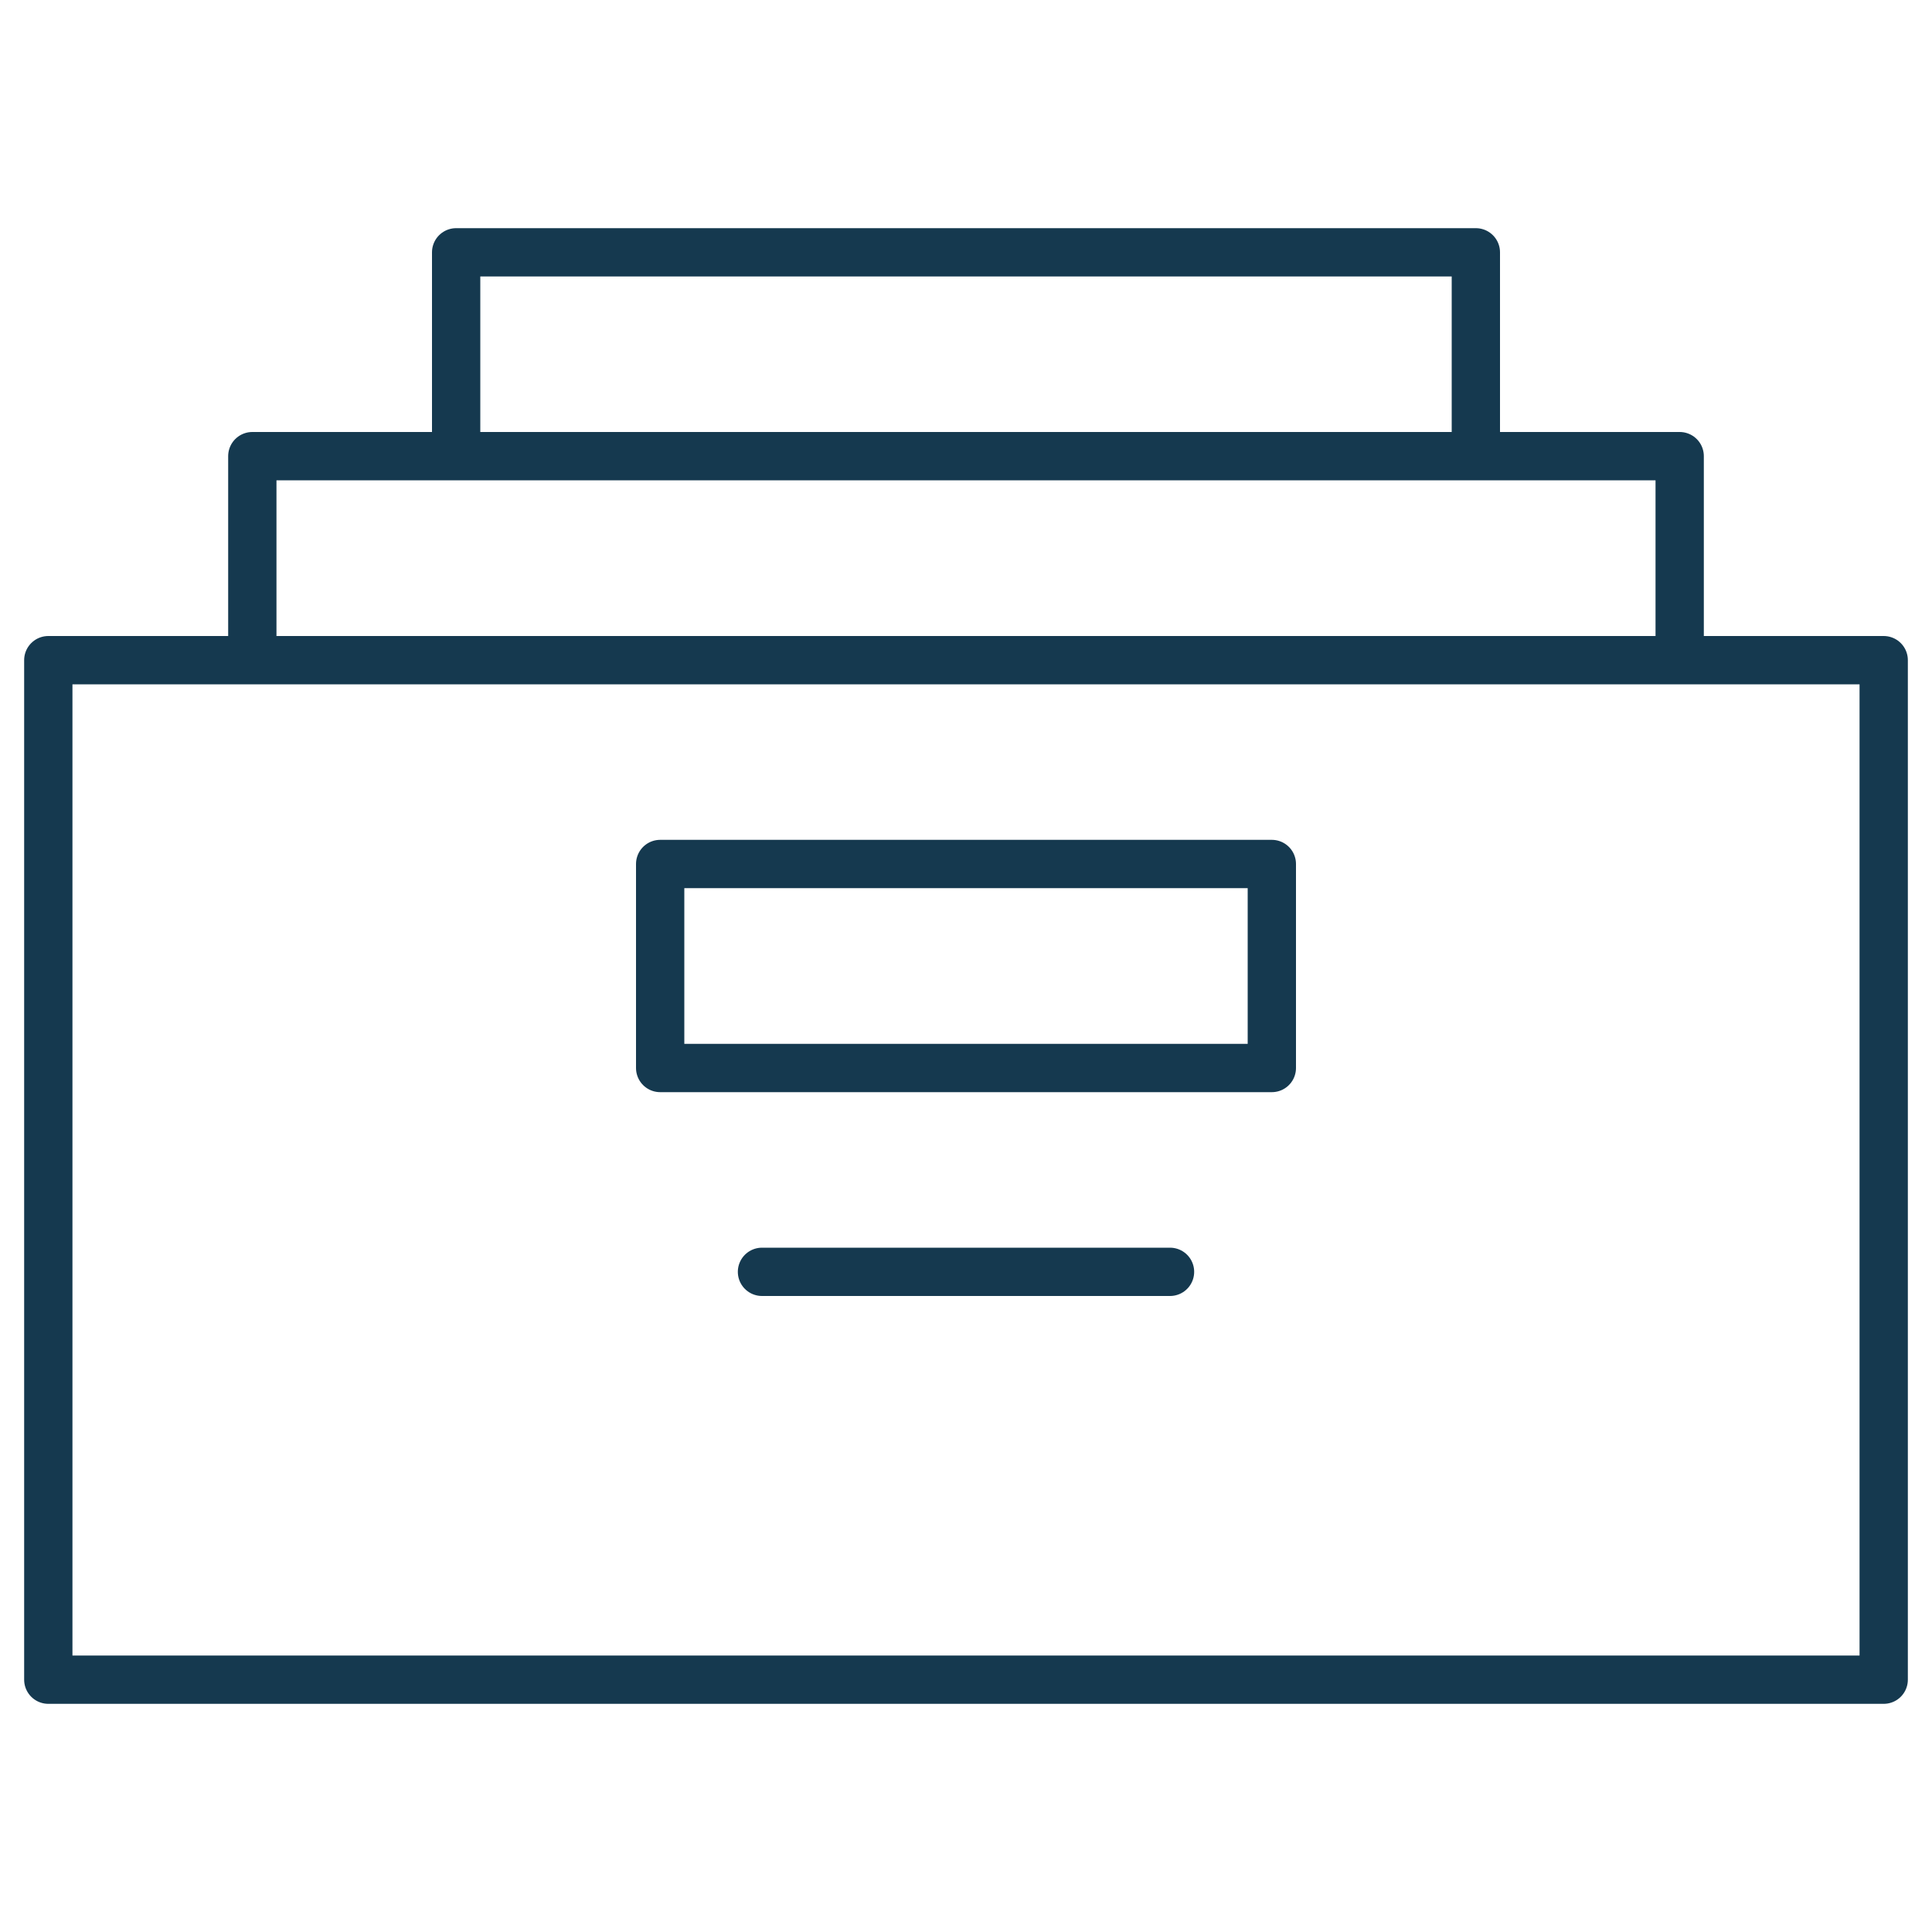 <svg id="Layer_1" data-name="Layer 1" xmlns="http://www.w3.org/2000/svg" viewBox="0 0 100 100"><defs><style>.cls-1{fill:none;stroke:#15394f;stroke-linecap:round;stroke-linejoin:round;stroke-width:2.5px;}</style></defs><title>ATO Administration</title><path class="cls-1" d="M76.39,23.61V13.06H23.61V23.61M13.06,34.17V23.61H86.94V34.17M34.17,55.28H65.83V44.72H34.17Zm5.27,10.55H60.56M2.5,86.94h95V34.17H2.5Z"/></svg>
